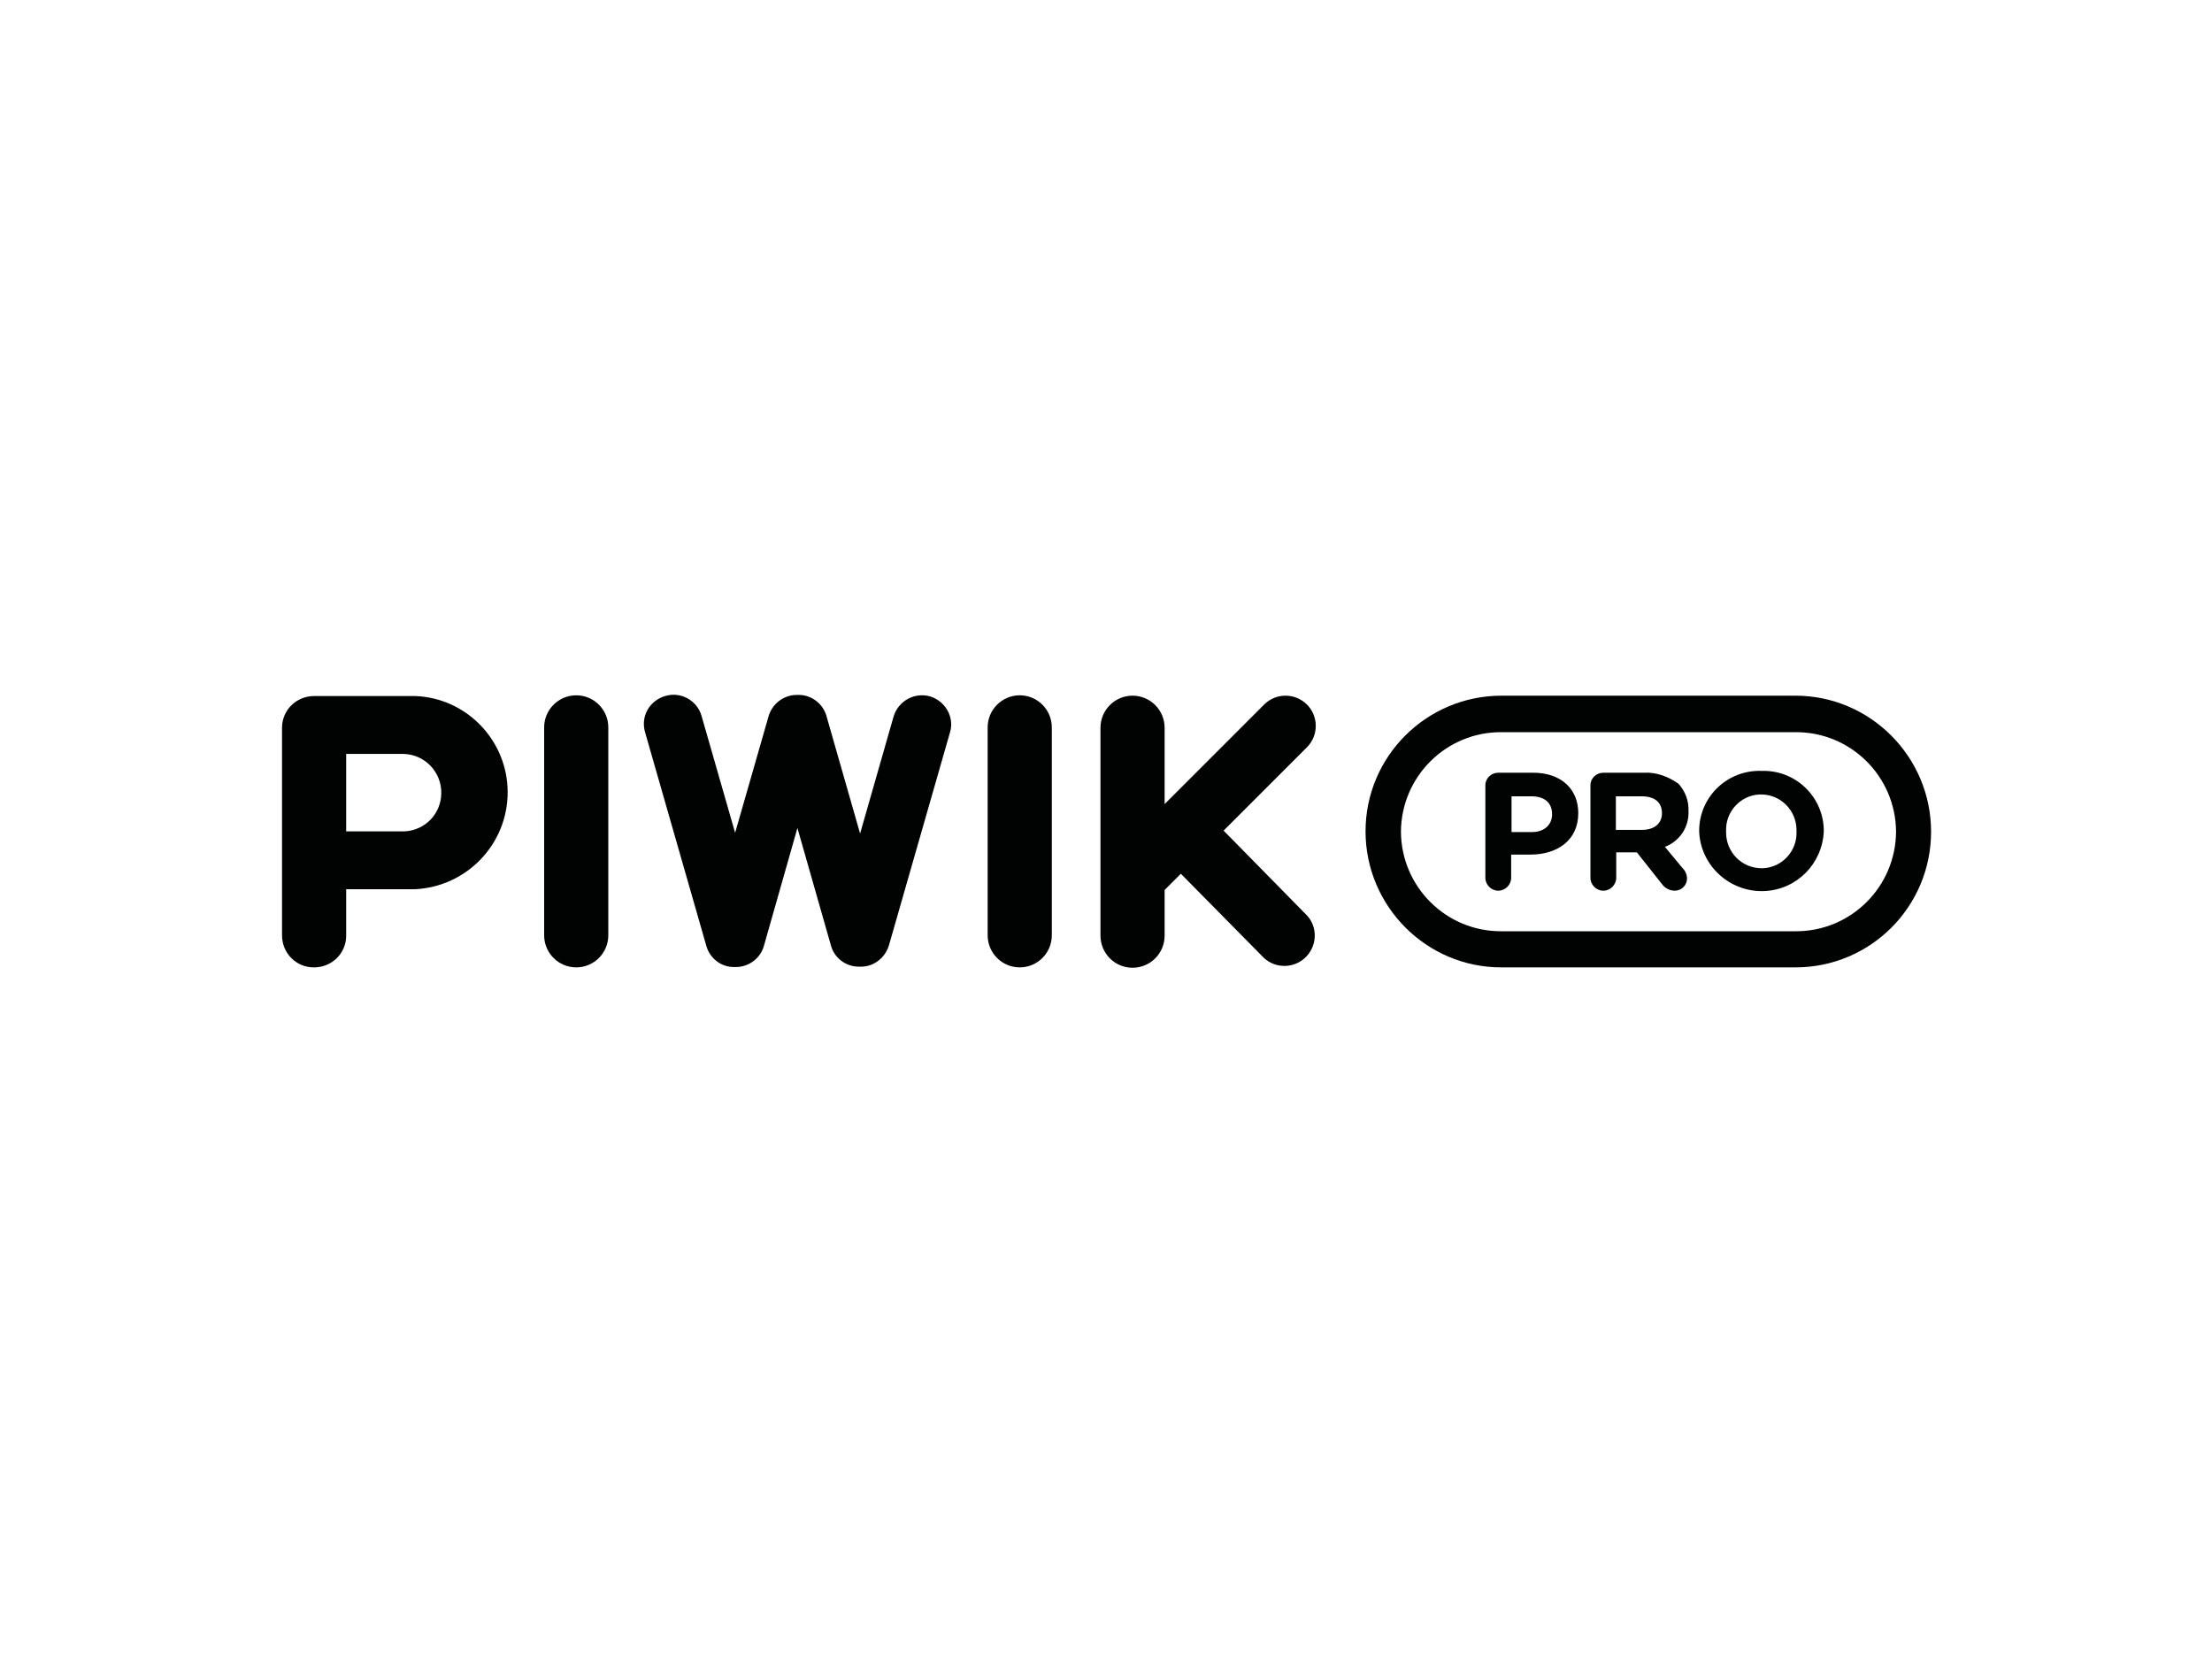 <?xml version="1.0" encoding="utf-8"?>
<!-- Generator: Adobe Illustrator 26.0.3, SVG Export Plug-In . SVG Version: 6.00 Build 0)  -->
<svg version="1.0" id="katman_1" xmlns="http://www.w3.org/2000/svg" xmlns:xlink="http://www.w3.org/1999/xlink" x="0px" y="0px"
	 viewBox="0 0 600 450" style="enable-background:new 0 0 600 450;" xml:space="preserve">
<style type="text/css">
	.st0{fill:#010202;}
</style>
<g>
	<path class="st0" d="M137.7,214.9c0-14-11.1-25.6-25.1-26.1l0,0H85.2c-4.8,0-8.7,3.8-8.7,8.6c0,0,0,0.1,0,0.1v56.2
		c0,4.8,3.8,8.7,8.6,8.7c0,0,0.1,0,0.1,0c4.8,0,8.7-3.8,8.7-8.6c0,0,0-0.1,0-0.1v-12.5h18.7l0,0C126.6,240.5,137.7,229,137.7,214.9z
		 M109.8,225.5H93.9v-21h15.5c5.8,0.1,10.4,4.9,10.3,10.7C119.6,220.8,115.3,225.2,109.8,225.5L109.8,225.5z"/>
	<path class="st0" d="M147.6,253.7c0,4.8,3.9,8.7,8.7,8.7c4.8,0,8.7-3.9,8.7-8.7c0,0,0,0,0,0v-56.4c0-4.8-3.9-8.7-8.7-8.7
		c-4.8,0-8.7,3.9-8.7,8.7c0,0,0,0,0,0V253.7z"/>
	<path class="st0" d="M252.3,188.9c-4.2-1.2-8.6,1.2-9.9,5.4c0,0,0,0,0,0l-9.1,31.8l-9.1-31.8c-0.9-3.3-3.9-5.7-7.3-5.8h-1
		c-3.4,0.1-6.4,2.4-7.4,5.7l-9.1,31.7l-9.1-31.7c-1.2-4.2-5.6-6.7-9.9-5.4s-6.7,5.6-5.4,9.9l0,0l16.6,57.9c0.9,3.2,3.8,5.6,7.2,5.7
		h1.2c3.4-0.2,6.3-2.5,7.2-5.7l9.1-32l9.1,31.9c0.9,3.3,3.9,5.6,7.3,5.7h1.1c3.4-0.1,6.3-2.5,7.3-5.7l16.6-57.9
		C258.9,194.6,256.5,190.2,252.3,188.9z"/>
	<path class="st0" d="M267.9,253.7c0,4.8,3.9,8.7,8.7,8.7c4.8,0,8.7-3.9,8.7-8.7c0,0,0,0,0,0v-56.4c0-4.8-3.9-8.7-8.7-8.7
		c-4.8,0-8.7,3.9-8.7,8.7c0,0,0,0,0,0V253.7z"/>
	<path class="st0" d="M331.9,225.3l22.6-22.6c3.2-3.2,3.2-8.4,0-11.6c-3.2-3.2-8.4-3.2-11.6,0l-27,27v-20.7c0-4.8-3.9-8.7-8.7-8.7
		c-4.8,0-8.7,3.9-8.7,8.7c0,0,0,0,0,0v56.4c0,4.8,3.9,8.7,8.7,8.7s8.7-3.9,8.7-8.7c0,0,0,0,0,0v-12.4l4.4-4.4l22.5,22.8
		c3.3,3.1,8.5,2.9,11.6-0.4c2.9-3.1,3-8,0.1-11.1L331.9,225.3z"/>
	<path class="st0" d="M487,198.6c15-0.1,27.2,12,27.3,27c-0.1,15-12.3,27.1-27.3,27h-79.7c-15,0.1-27.2-12-27.3-27
		c0.1-15,12.3-27.1,27.3-27H487 M487,188.7h-79.7c-20.4,0-36.9,16.5-36.9,36.8s16.5,36.9,36.8,36.9c0,0,0,0,0,0H487
		c20.4,0,36.8-16.5,36.8-36.8S507.3,188.7,487,188.7z"/>
	<path class="st0" d="M415.9,209.6h-9.5c-1.9,0-3.5,1.5-3.5,3.4c0,0,0,0,0,0.1v25c0,1.9,1.6,3.5,3.5,3.5c1.9,0,3.5-1.6,3.5-3.5v-6.3
		h5.3c7.1,0,12.9-3.8,12.9-11.2v-0.1C428.1,214.1,423.5,209.6,415.9,209.6z M421,220.9c0,2.7-2,4.8-5.5,4.8h-5.5V216h5.4
		C418.8,216,421,217.6,421,220.9L421,220.9z M445.9,209.6h-11c-1.9,0-3.5,1.5-3.5,3.4c0,0,0,0,0,0.1v25c0,1.9,1.6,3.5,3.5,3.5
		c1.9,0,3.5-1.6,3.5-3.5v-6.9h5.6l6.8,8.6c0.8,1.1,2.1,1.8,3.5,1.8c1.8,0,3.3-1.5,3.3-3.3c0-1-0.4-2-1.1-2.7l-4.9-5.9
		c4-1.5,6.6-5.4,6.4-9.7v-0.1c0.1-2.7-0.9-5.3-2.7-7.3C452.5,210.6,449.2,209.4,445.9,209.6L445.9,209.6z M450.8,220.6
		c0,2.7-2,4.5-5.4,4.5h-7.1V216h7C448.7,216,450.8,217.5,450.8,220.6L450.8,220.6z M477.8,209.1c-9.1-0.3-16.7,6.8-16.9,15.9
		c0,0.2,0,0.3,0,0.5v0.1c0.4,9.3,8.4,16.5,17.7,16.1c8.8-0.4,15.7-7.4,16.1-16.2v-0.1c0-9-7.3-16.3-16.3-16.3
		C478.2,209.1,477.9,209.1,477.8,209.1L477.8,209.1z M487.3,225.6c0.2,5.2-3.9,9.7-9.1,9.9c-0.1,0-0.3,0-0.4,0
		c-5.3,0-9.6-4.3-9.6-9.7c0-0.1,0-0.2,0-0.3v-0.1c-0.2-5.2,3.9-9.7,9.1-9.9c0.1,0,0.3,0,0.4,0c5.3,0,9.6,4.3,9.6,9.7
		C487.3,225.3,487.3,225.4,487.3,225.6L487.3,225.6z"/>
</g>
</svg>
